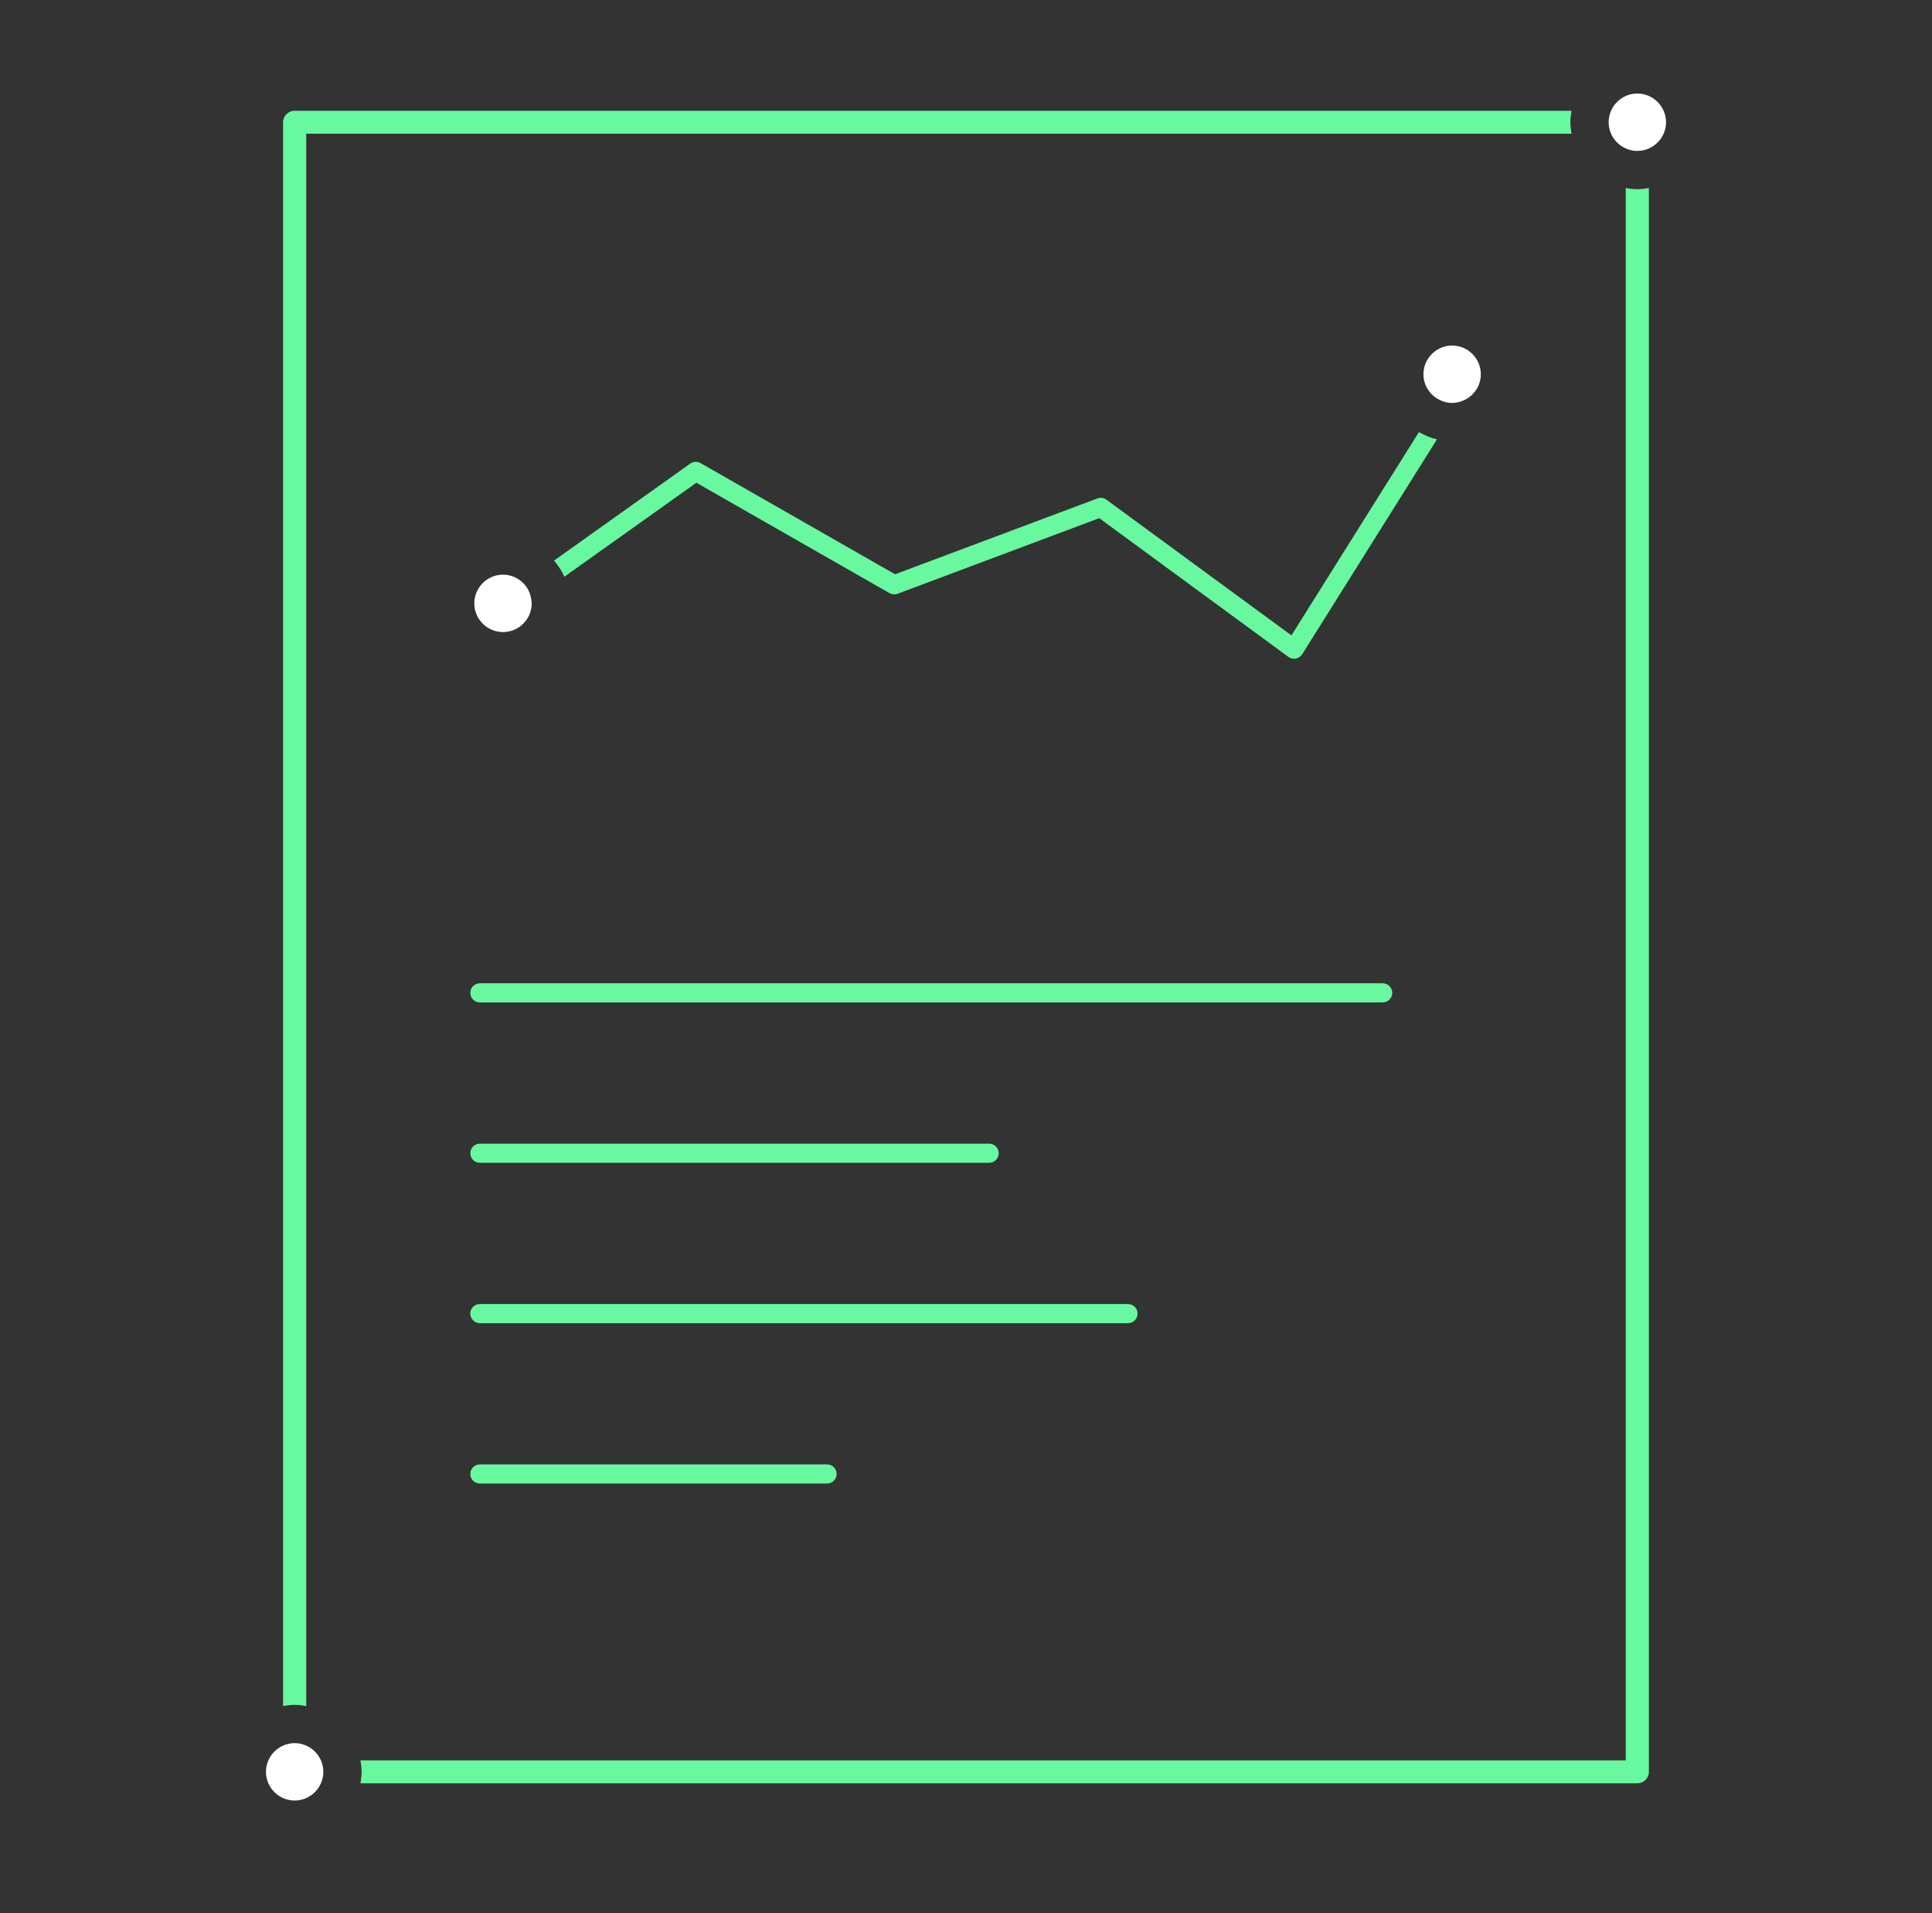 <?xml version="1.0" encoding="UTF-8"?>
<svg width="101px" height="100px" viewBox="0 0 101 100" version="1.1" xmlns="http://www.w3.org/2000/svg" xmlns:xlink="http://www.w3.org/1999/xlink">
    <rect x="0" y="0" width="101" height="100" fill="#333333" stroke="none"/>
    <title>Insights 2</title>
    <g id="Page-1" stroke="none" stroke-width="1" fill="none" fill-rule="evenodd">
        <g id="Group-33" transform="translate(13.904, 4.889)">
            <path d="M11.182,71.654 C10.906,71.654 10.682,71.878 10.682,72.154 C10.682,72.43 10.906,72.654 11.182,72.654 L29.334,72.654 C29.611,72.654 29.834,72.43 29.834,72.154 C29.834,71.878 29.611,71.654 29.334,71.654 L11.182,71.654 Z" id="Fill-37" fill="#68F8A0"></path>
            <path d="M45.566,63.772 C45.566,63.495 45.342,63.272 45.066,63.272 L11.181,63.272 C10.905,63.272 10.681,63.495 10.681,63.772 C10.681,64.047 10.905,64.272 11.181,64.272 L45.066,64.272 C45.342,64.272 45.566,64.047 45.566,63.772" id="Fill-39" fill="#68F8A0"></path>
            <path d="M11.182,55.889 L37.806,55.889 C38.082,55.889 38.306,55.665 38.306,55.389 C38.306,55.113 38.082,54.889 37.806,54.889 L11.182,54.889 C10.906,54.889 10.682,55.113 10.682,55.389 C10.682,55.665 10.906,55.889 11.182,55.889" id="Fill-41" fill="#68F8A0"></path>
            <path d="M58.879,47.006 C58.879,46.73 58.655,46.506 58.379,46.506 L11.182,46.506 C10.905,46.506 10.682,46.73 10.682,47.006 C10.682,47.282 10.905,47.506 11.182,47.506 L58.379,47.506 C58.655,47.506 58.879,47.282 58.879,47.006" id="Fill-43" fill="#68F8A0"></path>
            <path d="M60.842,18.673 L61.217,18.075 C60.88,17.996 60.567,17.863 60.275,17.695 L59.745,18.539 L59.661,18.673 L53.609,28.322 L43.936,21.229 C43.8,21.129 43.623,21.104 43.465,21.164 L32.887,25.127 L22.718,19.316 C22.55,19.22 22.34,19.23 22.18,19.343 L16.391,23.464 L15.873,23.833 L15.061,24.412 C15.275,24.668 15.464,24.946 15.599,25.256 L16.391,24.692 L16.391,24.63 C16.399,24.645 16.408,24.659 16.415,24.675 L22.5,20.343 L32.595,26.112 C32.724,26.186 32.882,26.198 33.019,26.146 L43.562,22.195 L53.451,29.447 C53.538,29.51 53.641,29.543 53.747,29.543 C53.778,29.543 53.809,29.54 53.841,29.535 C53.977,29.508 54.096,29.427 54.171,29.309 L60.67,18.947 L60.842,18.673 Z" id="Fill-45" fill="#68F8A0"></path>
            <path d="M67.691,2.099 L68.252,2.099 C68.218,1.904 68.191,1.705 68.191,1.5 C68.191,1.295 68.218,1.097 68.252,0.901 L67.691,0.901 L67.252,0.901 L1.5,0.901 C1.166,0.901 0.895,1.169 0.895,1.5 L0.895,83.283 L0.895,83.722 L0.895,84.283 C1.092,84.248 1.293,84.222 1.5,84.222 C1.707,84.222 1.908,84.248 2.105,84.283 L2.105,83.722 L2.105,83.283 L2.105,2.099 L67.252,2.099 L67.691,2.099 Z" id="Fill-47" fill="#68F8A0"></path>
            <path d="M71.691,5 C71.484,5 71.283,4.974 71.086,4.939 L71.086,5.5 L71.086,5.939 L71.086,87.123 L5.939,87.123 L5.5,87.123 L4.939,87.123 C4.973,87.319 5,87.517 5,87.722 C5,87.927 4.973,88.125 4.939,88.321 L5.5,88.321 L5.939,88.321 L71.691,88.321 C72.025,88.321 72.296,88.053 72.296,87.722 L72.296,5.939 L72.296,5.5 L72.296,4.939 C72.098,4.974 71.898,5 71.691,5" id="Fill-49" fill="#68F8A0"></path>
            <path d="M13.432,25.571 C13.162,25.31 12.796,25.148 12.392,25.148 C11.565,25.148 10.892,25.821 10.892,26.648 C10.892,27.475 11.565,28.148 12.392,28.148 C13.219,28.148 13.892,27.475 13.892,26.648 C13.892,26.591 13.881,26.538 13.875,26.483 C13.836,26.127 13.677,25.808 13.432,25.571" id="Fill-51" fill="#FFFFFF"></path>
            <path d="M62.01,13.173 C61.183,13.173 60.51,13.846 60.51,14.673 C60.51,15.256 60.848,15.757 61.335,16.005 C61.539,16.109 61.766,16.173 62.01,16.173 C62.163,16.173 62.308,16.143 62.447,16.1 C63.06,15.912 63.51,15.347 63.51,14.673 C63.51,13.846 62.837,13.173 62.01,13.173" id="Fill-53" fill="#FFFFFF"></path>
            <path d="M71.691,0 C71.077,0 70.549,0.372 70.317,0.901 C70.237,1.085 70.191,1.287 70.191,1.5 C70.191,1.713 70.237,1.915 70.317,2.099 C70.468,2.442 70.743,2.718 71.086,2.87 C71.271,2.952 71.475,3 71.691,3 C71.906,3 72.11,2.953 72.296,2.87 C72.822,2.637 73.191,2.112 73.191,1.5 C73.191,0.673 72.518,0 71.691,0" id="Fill-55" fill="#FFFFFF"></path>
            <path d="M2.105,86.352 C1.92,86.269 1.716,86.222 1.5,86.222 C1.284,86.222 1.08,86.269 0.895,86.352 C0.369,86.585 0,87.111 0,87.722 C0,88.549 0.673,89.222 1.5,89.222 C2.114,89.222 2.642,88.85 2.873,88.32 C2.954,88.136 3,87.934 3,87.722 C3,87.508 2.954,87.306 2.874,87.124 C2.723,86.779 2.448,86.504 2.105,86.352" id="Fill-57" fill="#FFFFFF"></path>
        </g>
    </g>
</svg>